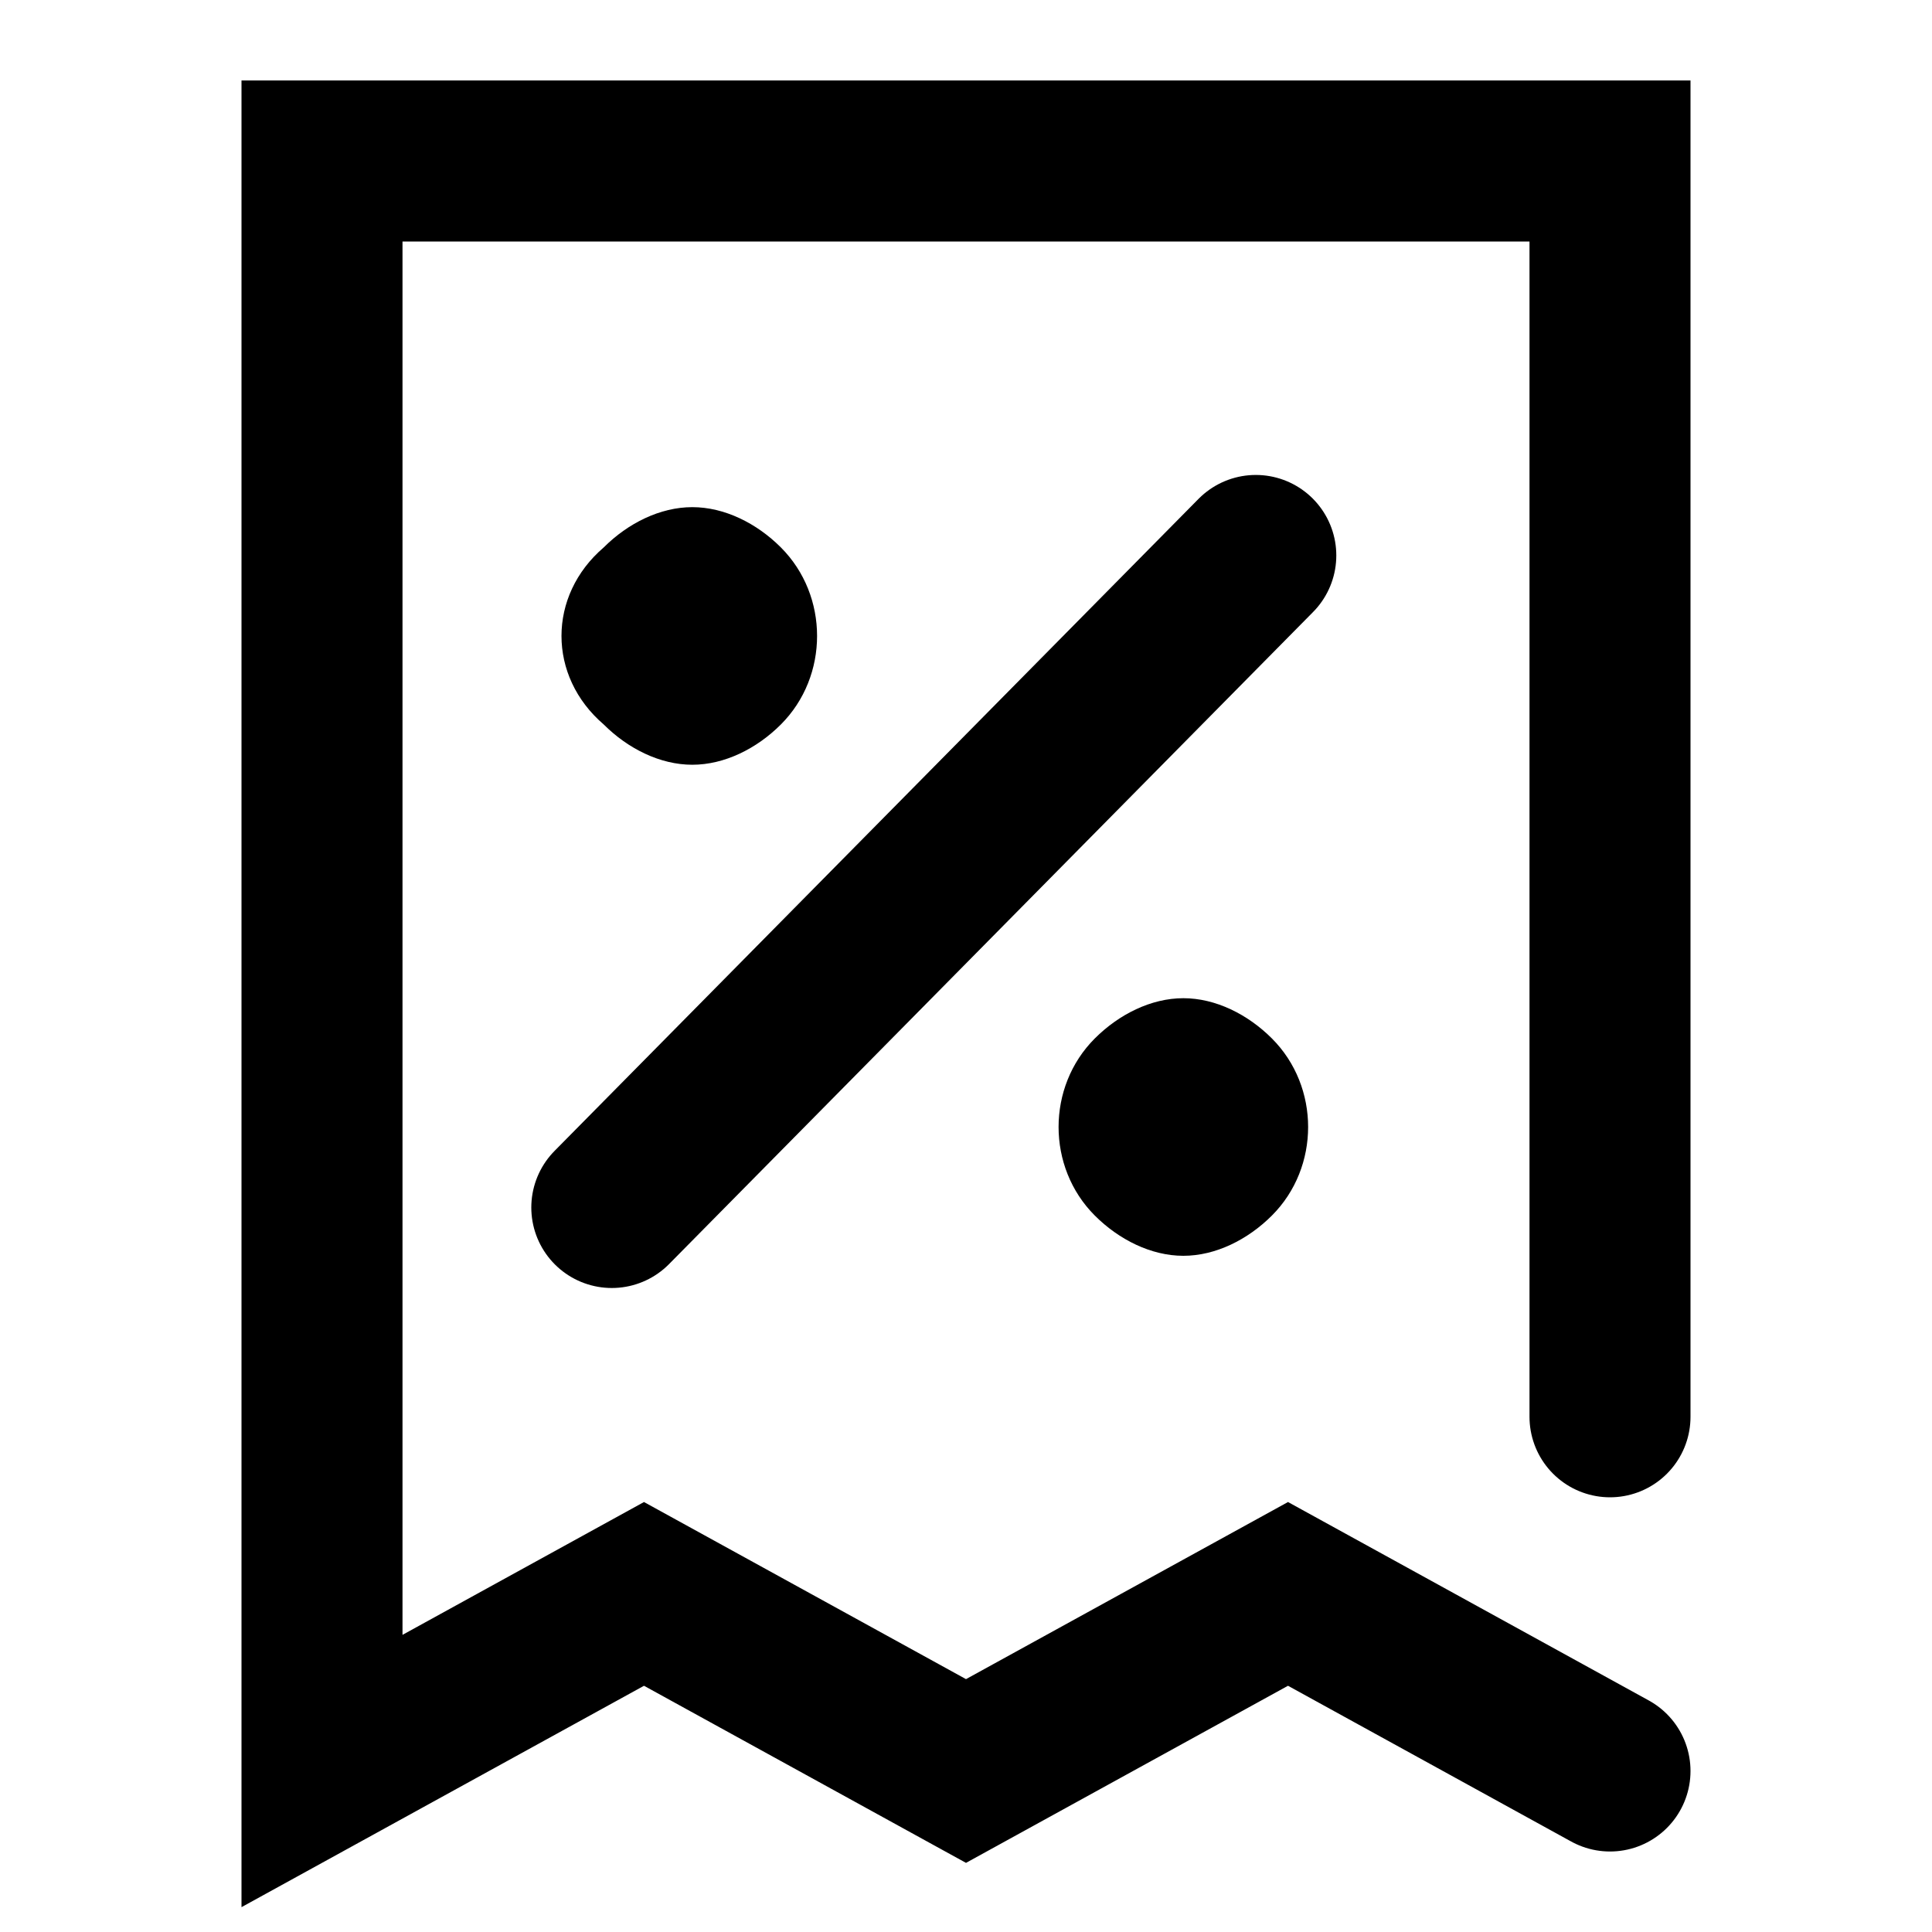 <svg xmlns="http://www.w3.org/2000/svg" viewBox="0 0 24 24" width="24" height="24">
  <path d="M20 22L16 19.8 12 22 8 19.8 4 22 4 2 20 2 20 17.6M7.6 15L15.6 6.9" style="fill:none;stroke-linecap:round;stroke-width:2;stroke:currentColor"/>
  <path d="M14.7 12.4C14.3 12.4 13.9 12.6 13.6 12.9 13 13.5 13 14.5 13.6 15.1 13.9 15.4 14.3 15.6 14.7 15.6 15.1 15.6 15.5 15.4 15.8 15.1 16.4 14.5 16.4 13.5 15.8 12.9 15.5 12.6 15.1 12.4 14.7 12.4M8.6 6.3C8.2 6.3 7.8 6.5 7.5 6.8 6.8 7.4 6.8 8.4 7.5 9 7.8 9.3 8.2 9.5 8.6 9.5 9 9.5 9.4 9.3 9.7 9 10.3 8.4 10.3 7.4 9.7 6.8 9.4 6.5 9 6.3 8.6 6.3" fill="currentColor"/>
</svg>